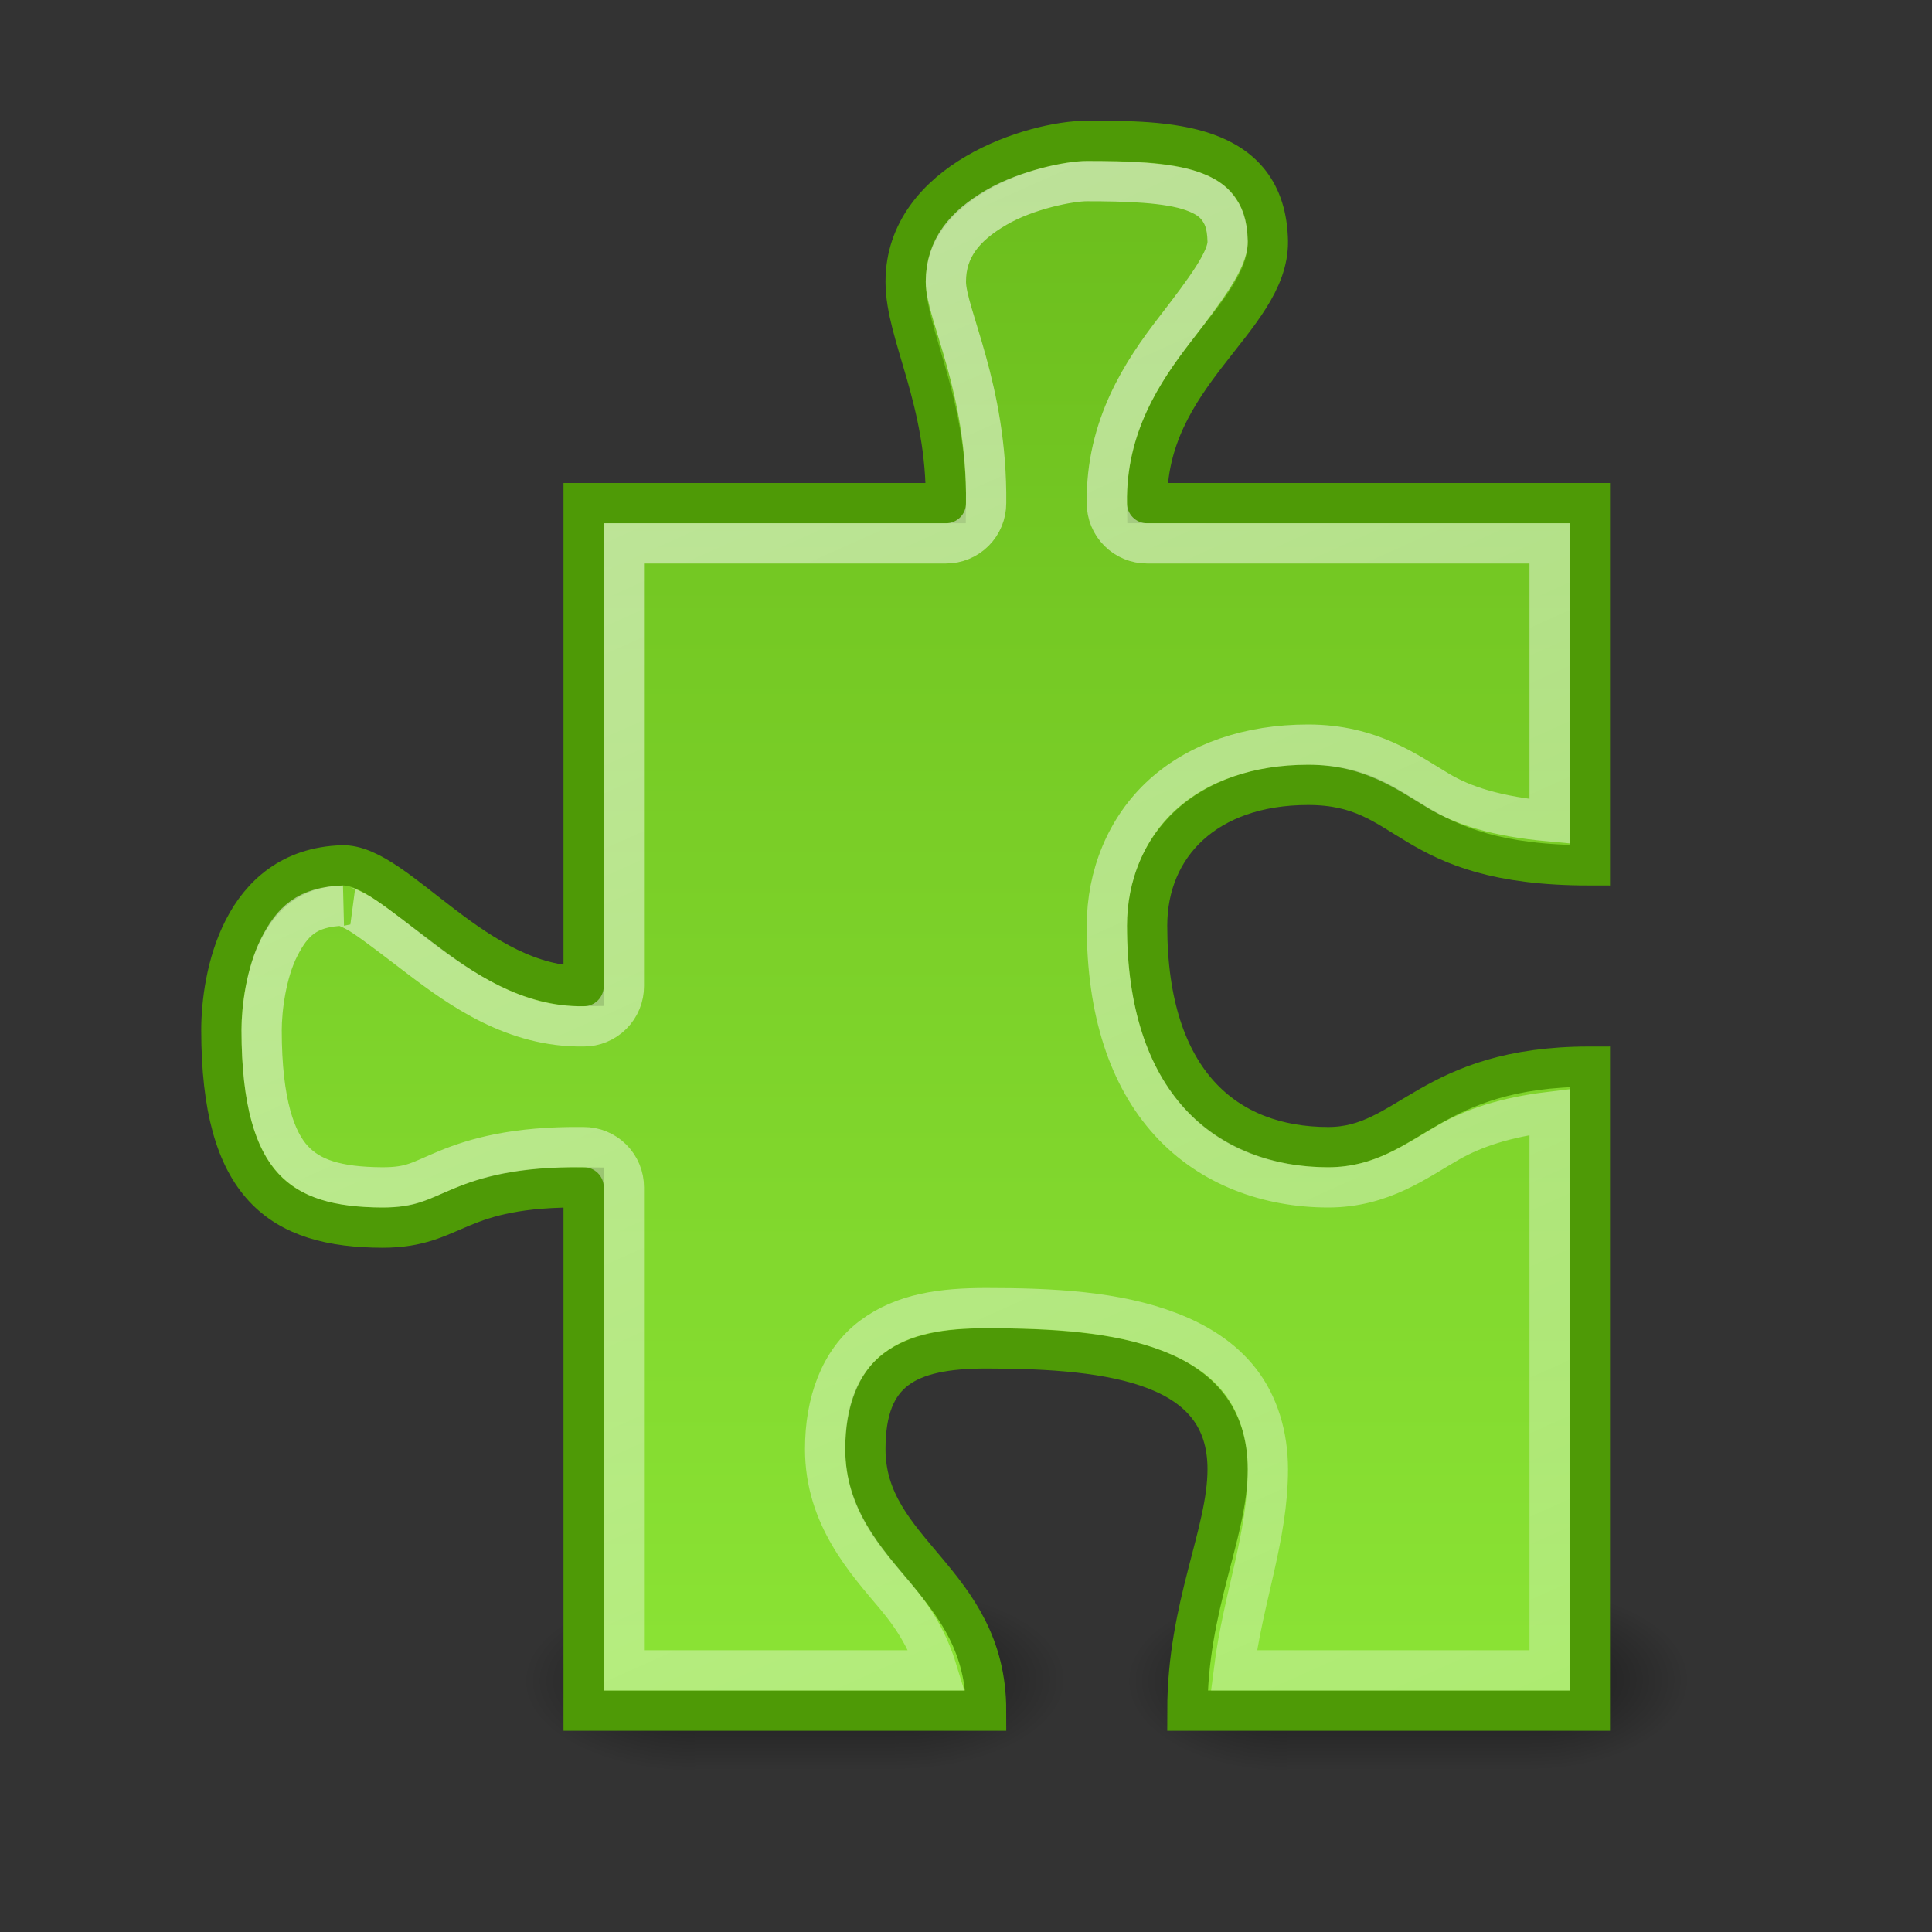 <?xml version="1.0" encoding="UTF-8" standalone="no"?>
<!-- Created with Inkscape (http://www.inkscape.org/) -->
<svg
   xmlns:dc="http://purl.org/dc/elements/1.1/"
   xmlns:cc="http://web.resource.org/cc/"
   xmlns:rdf="http://www.w3.org/1999/02/22-rdf-syntax-ns#"
   xmlns:svg="http://www.w3.org/2000/svg"
   xmlns="http://www.w3.org/2000/svg"
   xmlns:xlink="http://www.w3.org/1999/xlink"
   xmlns:sodipodi="http://sodipodi.sourceforge.net/DTD/sodipodi-0.dtd"
   xmlns:inkscape="http://www.inkscape.org/namespaces/inkscape"
   version="1.0"
   x="0"
   y="0"
   width="48"
   height="48"
   id="svg1"
   sodipodi:version="0.32"
   inkscape:version="0.44+devel"
   sodipodi:docname="plug-ins-48.svg"
   sodipodi:docbase="/home/lapo/Desktop/plug-ins"
   inkscape:output_extension="org.inkscape.output.svg.inkscape"
   sodipodi:modified="true">
  <rect width="100%" height="100%" fill="#333333" stroke="none"/>
  <sodipodi:namedview
     id="base"
     pagecolor="#ffffff"
     bordercolor="#666"
     borderopacity="1"
     inkscape:pageopacity="0.0"
     inkscape:pageshadow="2"
     inkscape:window-width="1085"
     inkscape:window-height="655"
     inkscape:cy="3.6125869"
     inkscape:cx="24.897305"
     inkscape:zoom="1"
     inkscape:document-units="px"
     showgrid="false"
     inkscape:window-x="234"
     inkscape:window-y="315"
     inkscape:current-layer="layer2"
     inkscape:showpageshadow="false"
     showborder="false"
     inkscape:grid-points="true"
     inkscape:grid-bbox="true"
     inkscape:guide-bbox="true"
     gridspacingx="0.5px"
     gridspacingy="0.5px"
     gridempspacing="2"
     width="48px"
     height="48px" />
  <defs
     id="defs3">
    <linearGradient
       inkscape:collect="always"
       id="linearGradient3118">
      <stop
         style="stop-color:white;stop-opacity:1;"
         offset="0"
         id="stop3120" />
      <stop
         style="stop-color:white;stop-opacity:0;"
         offset="1"
         id="stop3122" />
    </linearGradient>
    <linearGradient
       inkscape:collect="always"
       id="linearGradient3782">
      <stop
         style="stop-color:black;stop-opacity:1;"
         offset="0"
         id="stop3784" />
      <stop
         style="stop-color:black;stop-opacity:0;"
         offset="1"
         id="stop3786" />
    </linearGradient>
    <linearGradient
       id="linearGradient3772">
      <stop
         style="stop-color:black;stop-opacity:0;"
         offset="0"
         id="stop3774" />
      <stop
         id="stop3780"
         offset="0.5"
         style="stop-color:black;stop-opacity:1;" />
      <stop
         style="stop-color:black;stop-opacity:0;"
         offset="1"
         id="stop3776" />
    </linearGradient>
    <linearGradient
       id="linearGradient2864">
      <stop
         style="stop-color:#8ae234;stop-opacity:1"
         offset="0"
         id="stop2866" />
      <stop
         style="stop-color:#4e9a06;stop-opacity:1"
         offset="1"
         id="stop2868" />
    </linearGradient>
    <linearGradient
       inkscape:collect="always"
       id="linearGradient2854">
      <stop
         style="stop-color:white;stop-opacity:1;"
         offset="0"
         id="stop2856" />
      <stop
         style="stop-color:white;stop-opacity:0;"
         offset="1"
         id="stop2858" />
    </linearGradient>
    <linearGradient
       inkscape:collect="always"
       xlink:href="#linearGradient2854"
       id="linearGradient2860"
       x1="17.537"
       y1="4.823"
       x2="44.375"
       y2="57.75"
       gradientUnits="userSpaceOnUse" />
    <linearGradient
       inkscape:collect="always"
       xlink:href="#linearGradient2864"
       id="linearGradient2870"
       x1="30.936"
       y1="44.294"
       x2="30.936"
       y2="-11.761"
       gradientUnits="userSpaceOnUse"
       gradientTransform="matrix(1.308,0,0,1.299,-21.308,-16.64)" />
    <linearGradient
       inkscape:collect="always"
       xlink:href="#linearGradient3772"
       id="linearGradient3836"
       gradientUnits="userSpaceOnUse"
       gradientTransform="matrix(0.583,0,0,1.143,13.167,-6.714)"
       x1="30.992"
       y1="46.987"
       x2="30.992"
       y2="43.495" />
    <radialGradient
       inkscape:collect="always"
       xlink:href="#linearGradient3782"
       id="radialGradient3838"
       gradientUnits="userSpaceOnUse"
       gradientTransform="matrix(2,0,0,1.333,-35,-15)"
       cx="34"
       cy="45"
       fx="34"
       fy="45"
       r="1.5" />
    <radialGradient
       inkscape:collect="always"
       xlink:href="#linearGradient3782"
       id="radialGradient3840"
       gradientUnits="userSpaceOnUse"
       gradientTransform="matrix(2,0,0,1.333,-97.5,-105)"
       cx="34"
       cy="45"
       fx="34"
       fy="45"
       r="1.5" />
    <linearGradient
       inkscape:collect="always"
       xlink:href="#linearGradient3772"
       id="linearGradient3842"
       gradientUnits="userSpaceOnUse"
       gradientTransform="matrix(0.75,0,0,1.143,19.5,-6.714)"
       x1="30.992"
       y1="46.987"
       x2="30.992"
       y2="43.495" />
    <radialGradient
       inkscape:collect="always"
       xlink:href="#linearGradient3782"
       id="radialGradient3844"
       gradientUnits="userSpaceOnUse"
       gradientTransform="matrix(2,0,0,1.333,-23,-15)"
       cx="34"
       cy="45"
       fx="34"
       fy="45"
       r="1.5" />
    <radialGradient
       inkscape:collect="always"
       xlink:href="#linearGradient3782"
       id="radialGradient3846"
       gradientUnits="userSpaceOnUse"
       gradientTransform="matrix(2,0,0,1.333,-108.5,-105)"
       cx="34"
       cy="45"
       fx="34"
       fy="45"
       r="1.5" />
    <linearGradient
       inkscape:collect="always"
       xlink:href="#linearGradient3118"
       id="linearGradient3124"
       x1="6"
       y1="-13.5"
       x2="52"
       y2="89"
       gradientUnits="userSpaceOnUse" />
  </defs>
  <g
     inkscape:groupmode="layer"
     id="layer1"
     inkscape:label="pixmap"
     style="display:inline" />
  <g
     inkscape:groupmode="layer"
     id="layer2"
     inkscape:label="vectors"
     style="display:inline">
    <g
       id="g891"
       transform="matrix(0.187,0,0,0.187,-21.107,57.623)" />
    <g
       id="g3826"
       transform="matrix(1.421,0,0,1.125,-24.658,-8.875)"
       style="opacity:0.5">
      <rect
         y="43"
         x="29.5"
         height="4"
         width="3.5"
         id="rect2872"
         style="color:black;fill:url(#linearGradient3836);fill-opacity:1;fill-rule:nonzero;stroke:none;stroke-width:1;stroke-linecap:square;stroke-linejoin:miter;marker:none;marker-start:none;marker-mid:none;marker-end:none;stroke-miterlimit:4;stroke-dasharray:none;stroke-dashoffset:1.5;stroke-opacity:1;visibility:visible;display:inline;overflow:visible" />
      <rect
         y="43"
         x="33"
         height="4"
         width="3"
         id="rect3762"
         style="color:black;fill:url(#radialGradient3838);fill-opacity:1;fill-rule:nonzero;stroke:none;stroke-width:1;stroke-linecap:square;stroke-linejoin:miter;marker:none;marker-start:none;marker-mid:none;marker-end:none;stroke-miterlimit:4;stroke-dasharray:none;stroke-dashoffset:1.5;stroke-opacity:1;visibility:visible;display:inline;overflow:visible" />
      <rect
         transform="scale(-1,-1)"
         y="-47"
         x="-29.5"
         height="4"
         width="3"
         id="rect3790"
         style="color:black;fill:url(#radialGradient3840);fill-opacity:1;fill-rule:nonzero;stroke:none;stroke-width:1;stroke-linecap:square;stroke-linejoin:miter;marker:none;marker-start:none;marker-mid:none;marker-end:none;stroke-miterlimit:4;stroke-dasharray:none;stroke-dashoffset:1.5;stroke-opacity:1;visibility:visible;display:inline;overflow:visible" />
    </g>
    <g
       id="g3831"
       transform="matrix(1.333,0,0,1.125,-22,-8.875)"
       style="opacity:0.5">
      <rect
         y="43"
         x="40.5"
         height="4"
         width="4.5"
         id="rect3814"
         style="color:black;fill:url(#linearGradient3842);fill-opacity:1;fill-rule:nonzero;stroke:none;stroke-width:1;stroke-linecap:square;stroke-linejoin:miter;marker:none;marker-start:none;marker-mid:none;marker-end:none;stroke-miterlimit:4;stroke-dasharray:none;stroke-dashoffset:1.5;stroke-opacity:1;visibility:visible;display:inline;overflow:visible" />
      <rect
         y="43"
         x="45"
         height="4"
         width="3"
         id="rect3816"
         style="color:black;fill:url(#radialGradient3844);fill-opacity:1;fill-rule:nonzero;stroke:none;stroke-width:1;stroke-linecap:square;stroke-linejoin:miter;marker:none;marker-start:none;marker-mid:none;marker-end:none;stroke-miterlimit:4;stroke-dasharray:none;stroke-dashoffset:1.5;stroke-opacity:1;visibility:visible;display:inline;overflow:visible" />
      <rect
         transform="scale(-1,-1)"
         y="-47"
         x="-40.5"
         height="4"
         width="3"
         id="rect3818"
         style="color:black;fill:url(#radialGradient3846);fill-opacity:1;fill-rule:nonzero;stroke:none;stroke-width:1;stroke-linecap:square;stroke-linejoin:miter;marker:none;marker-start:none;marker-mid:none;marker-end:none;stroke-miterlimit:4;stroke-dasharray:none;stroke-dashoffset:1.5;stroke-opacity:1;visibility:visible;display:inline;overflow:visible" />
    </g>
    <path
       style="opacity:1;color:black;fill:url(#linearGradient2870);fill-opacity:1;fill-rule:nonzero;stroke:#4e9a06;stroke-width:1;stroke-linecap:square;stroke-linejoin:miter;marker:none;marker-start:none;marker-mid:none;marker-end:none;stroke-miterlimit:4;stroke-dasharray:none;stroke-dashoffset:1.5;stroke-opacity:1;visibility:visible;display:inline;overflow:visible"
       d="M 27,3.5 C 25.692,3.5 22.5,4.49 22.5,7 C 22.5,8.321 23.529,9.916 23.5,12.5 L 14.5,12.5 L 14.5,24.5 C 11.844,24.541 9.849,21.459 8.5,21.5 C 5.975,21.578 5.5,24.29 5.5,25.589 C 5.5,29.487 6.974,30.49 9.5,30.5 C 11.339,30.5 11.272,29.459 14.5,29.5 L 14.5,42.5 L 24.5,42.5 C 24.5,39.252 21.5,38.6 21.5,36 C 21.5,34.051 22.538,33.5 24.5,33.5 C 27.689,33.5 30.5,33.9 30.5,36.5 C 30.5,38.098 29.5,39.901 29.5,42.5 L 39.5,42.5 L 39.5,26.5 C 35.501,26.5 35,28.5 33,28.5 C 30.474,28.5 28.5,26.898 28.5,23 C 28.5,21 29.974,19.5 32.5,19.5 C 35.115,19.5 34.846,21.5 39.5,21.5 L 39.5,12.5 L 28.5,12.5 C 28.453,9.313 31.518,7.952 31.5,6 C 31.457,3.49 28.962,3.5 27,3.5 z "
       id="path2848"
       sodipodi:nodetypes="cscccssccccssscccsssccccc" />
    <path
       sodipodi:type="inkscape:offset"
       inkscape:radius="-1.0004594"
       inkscape:original="M 37 15.5 C 36 15.5 33.5 16.068 33.5 18 C 33.5 19.01647 34.522097 20.51126 34.5 22.5 L 27.5 22.5 L 27.5 31.5 C 25.46875 31.53125 24.03125 29.46875 23 29.5 C 21.068943 29.560346 20.5 31.5 20.5 32.5 C 20.5 35.500001 21.568017 36.491928 23.5 36.5 C 24.90625 36.5 25.03125 35.46875 27.5 35.5 L 27.5 45.5 L 34.5 45.5 C 34.5 43 32.5 42.500976 32.5 40.5 C 32.5 39 33.5 38.5 35 38.5 C 37.438301 38.5 39.5 38.999024 39.5 41 C 39.5 42.229726 38.5 43.5 38.5 45.5 L 46.5 45.5 L 46.5 33.5 C 43.441942 33.5 42.642007 34.482955 41.5 34.5 C 39.56832 34.535041 38.5 33.5 38.5 30.5 C 38.5 29.500001 39.068003 27.5 41 27.5 C 43 27.5 42.940844 29.5 46.5 29.5 L 46.5 22.5 L 38.5 22.5 C 38.464308 20.04722 40.513864 19.0026 40.5 17.5 C 40.466763 15.56829 38.5 15.5 37 15.5 z "
       style="opacity:1;color:black;fill:none;fill-opacity:1;fill-rule:nonzero;stroke:url(#linearGradient2860);stroke-width:0.769;stroke-linecap:square;stroke-linejoin:miter;marker:none;marker-start:none;marker-mid:none;marker-end:none;stroke-miterlimit:4;stroke-dasharray:none;stroke-dashoffset:1.5;stroke-opacity:1;visibility:visible;display:inline;overflow:visible"
       id="path2852"
       d="M 37,16.5 C 36.689,16.5 35.902,16.621 35.344,16.906 C 34.785,17.192 34.5,17.466 34.5,18 C 34.5,18.173 34.705,18.78 34.969,19.562 C 35.233,20.345 35.513,21.331 35.5,22.5 C 35.5,23.052 35.052,23.5 34.5,23.5 L 28.5,23.5 L 28.5,31.5 C 28.5,32.052 28.052,32.5 27.5,32.5 C 26.142,32.521 25.098,31.85 24.312,31.312 C 23.92,31.044 23.591,30.806 23.344,30.656 C 23.097,30.507 22.949,30.502 23.031,30.5 C 22.397,30.52 22.129,30.778 21.875,31.188 C 21.621,31.597 21.5,32.19 21.5,32.5 C 21.5,33.881 21.776,34.648 22.062,35 C 22.349,35.352 22.704,35.497 23.5,35.5 C 23.959,35.5 24.076,35.38 24.656,35.094 C 25.237,34.808 26.126,34.483 27.5,34.5 C 28.052,34.5 28.5,34.948 28.5,35.5 L 28.5,44.5 L 33.312,44.5 C 33.171,44.124 32.962,43.783 32.688,43.406 C 32.204,42.742 31.5,41.834 31.5,40.5 C 31.5,39.528 31.892,38.626 32.594,38.125 C 33.295,37.624 34.139,37.5 35,37.5 C 36.287,37.5 37.535,37.61 38.594,38.094 C 39.652,38.578 40.5,39.656 40.5,41 C 40.5,41.886 40.178,42.586 39.938,43.281 C 39.805,43.664 39.77,44.098 39.688,44.5 L 45.5,44.5 L 45.5,34.656 C 44.807,34.737 44.026,34.79 43.594,34.938 C 42.934,35.163 42.354,35.487 41.5,35.5 C 40.352,35.521 39.229,35.184 38.5,34.281 C 37.771,33.379 37.5,32.119 37.5,30.5 C 37.5,29.811 37.675,28.929 38.188,28.094 C 38.7,27.258 39.689,26.5 41,26.5 C 42.333,26.5 43.143,27.242 43.75,27.688 C 44.183,28.006 44.727,28.213 45.5,28.344 L 45.5,23.5 L 38.5,23.5 C 37.948,23.5 37.5,23.052 37.5,22.5 C 37.478,20.993 38.122,19.891 38.656,19.094 C 39.19,18.297 39.503,17.794 39.5,17.5 C 39.489,16.873 39.373,16.883 38.938,16.719 C 38.502,16.554 37.735,16.5 37,16.5 z "
       transform="matrix(1.301,0,0,1.299,48.839,-16.64)" />
    <path
       sodipodi:type="inkscape:offset"
       inkscape:radius="-0.99620879"
       inkscape:original="M 27 3.5 C 25.692308 3.5 22.5 4.4896249 22.5 7 C 22.5 8.3207666 23.528896 9.915899 23.5 12.5 L 14.5 12.5 L 14.5 24.5 C 11.843751 24.540605 9.848557 21.459395 8.5 21.5 C 5.9747718 21.578412 5.5 24.294384 5.5 25.59375 C 5.4999998 29.491849 6.973561 30.489512 9.5 30.5 C 11.338942 30.5 11.271635 29.459395 14.5 29.5 L 14.5 42.5 L 24.5 42.5 C 24.5 39.251585 21.5 38.6 21.5 36 C 21.5 34.050951 22.538462 33.5 24.5 33.5 C 27.688547 33.5 30.5 33.9 30.5 36.5 C 30.5 38.097864 29.5 39.901268 29.5 42.5 L 39.5 42.5 L 39.5 26.5 C 35.501001 26.5 35 28.5 33 28.5 C 30.473548 28.5 28.5 26.898098 28.5 23 C 28.5 21 29.973543 19.5 32.5 19.5 C 35.115385 19.5 34.845719 21.5 39.5 21.5 L 39.5 12.5 L 28.5 12.5 C 28.453326 9.312941 31.51813 7.9524274 31.5 6 C 31.456536 3.4900017 28.961538 3.5 27 3.5 z "
       style="opacity:0.7;color:black;fill:none;fill-opacity:1;fill-rule:nonzero;stroke:url(#linearGradient3124);stroke-width:1;stroke-linecap:square;stroke-linejoin:miter;marker:none;marker-start:none;marker-mid:none;marker-end:none;stroke-miterlimit:4;stroke-dasharray:none;stroke-dashoffset:1.5;stroke-opacity:1;visibility:visible;display:inline;overflow:visible"
       id="path2227"
       d="M 27,4.5 C 26.597,4.5 25.529,4.701 24.75,5.156 C 23.971,5.611 23.5,6.167 23.5,7 C 23.5,7.803 24.532,9.647 24.5,12.5 C 24.501,12.766 24.396,13.02 24.208,13.208 C 24.02,13.396 23.766,13.501 23.5,13.5 L 15.5,13.5 L 15.5,24.5 C 15.501,24.766 15.396,25.02 15.208,25.208 C 15.02,25.396 14.766,25.501 14.5,25.5 C 12.783,25.526 11.447,24.573 10.406,23.781 C 9.886,23.385 9.417,23.021 9.062,22.781 C 8.708,22.542 8.482,22.501 8.531,22.5 C 7.623,22.528 7.261,22.897 6.938,23.531 C 6.614,24.165 6.5,25.065 6.5,25.594 C 6.5,27.417 6.849,28.346 7.281,28.812 C 7.713,29.279 8.367,29.495 9.5,29.5 C 10.232,29.5 10.412,29.345 11.094,29.062 C 11.776,28.78 12.779,28.478 14.5,28.5 C 14.766,28.499 15.02,28.604 15.208,28.792 C 15.396,28.98 15.501,29.234 15.5,29.5 L 15.5,41.5 L 23.281,41.5 C 23.073,40.819 22.751,40.254 22.25,39.656 C 21.519,38.785 20.5,37.683 20.5,36 C 20.5,34.849 20.865,33.817 21.656,33.219 C 22.448,32.621 23.426,32.5 24.5,32.5 C 26.136,32.5 27.727,32.578 29.062,33.094 C 29.73,33.351 30.359,33.729 30.812,34.312 C 31.266,34.896 31.5,35.67 31.5,36.5 C 31.5,38.192 30.882,39.697 30.656,41.5 L 38.5,41.5 L 38.5,27.625 C 37.408,27.757 36.615,28.024 36,28.375 C 35.196,28.834 34.332,29.5 33,29.5 C 31.526,29.5 30.081,28.992 29.062,27.875 C 28.044,26.758 27.5,25.117 27.5,23 C 27.5,21.755 27.98,20.567 28.875,19.75 C 29.77,18.933 31.04,18.5 32.5,18.5 C 34.062,18.5 34.985,19.201 35.75,19.656 C 36.356,20.017 37.177,20.285 38.5,20.406 L 38.5,13.5 L 28.5,13.5 C 28.234,13.501 27.98,13.396 27.792,13.208 C 27.604,13.02 27.499,12.766 27.5,12.5 C 27.472,10.585 28.398,9.211 29.188,8.188 C 29.977,7.164 30.504,6.453 30.5,6 C 30.492,5.537 30.378,5.323 30.25,5.156 C 30.122,4.99 29.935,4.861 29.625,4.75 C 29.004,4.529 27.982,4.5 27,4.5 z " />
  </g>
</svg>
